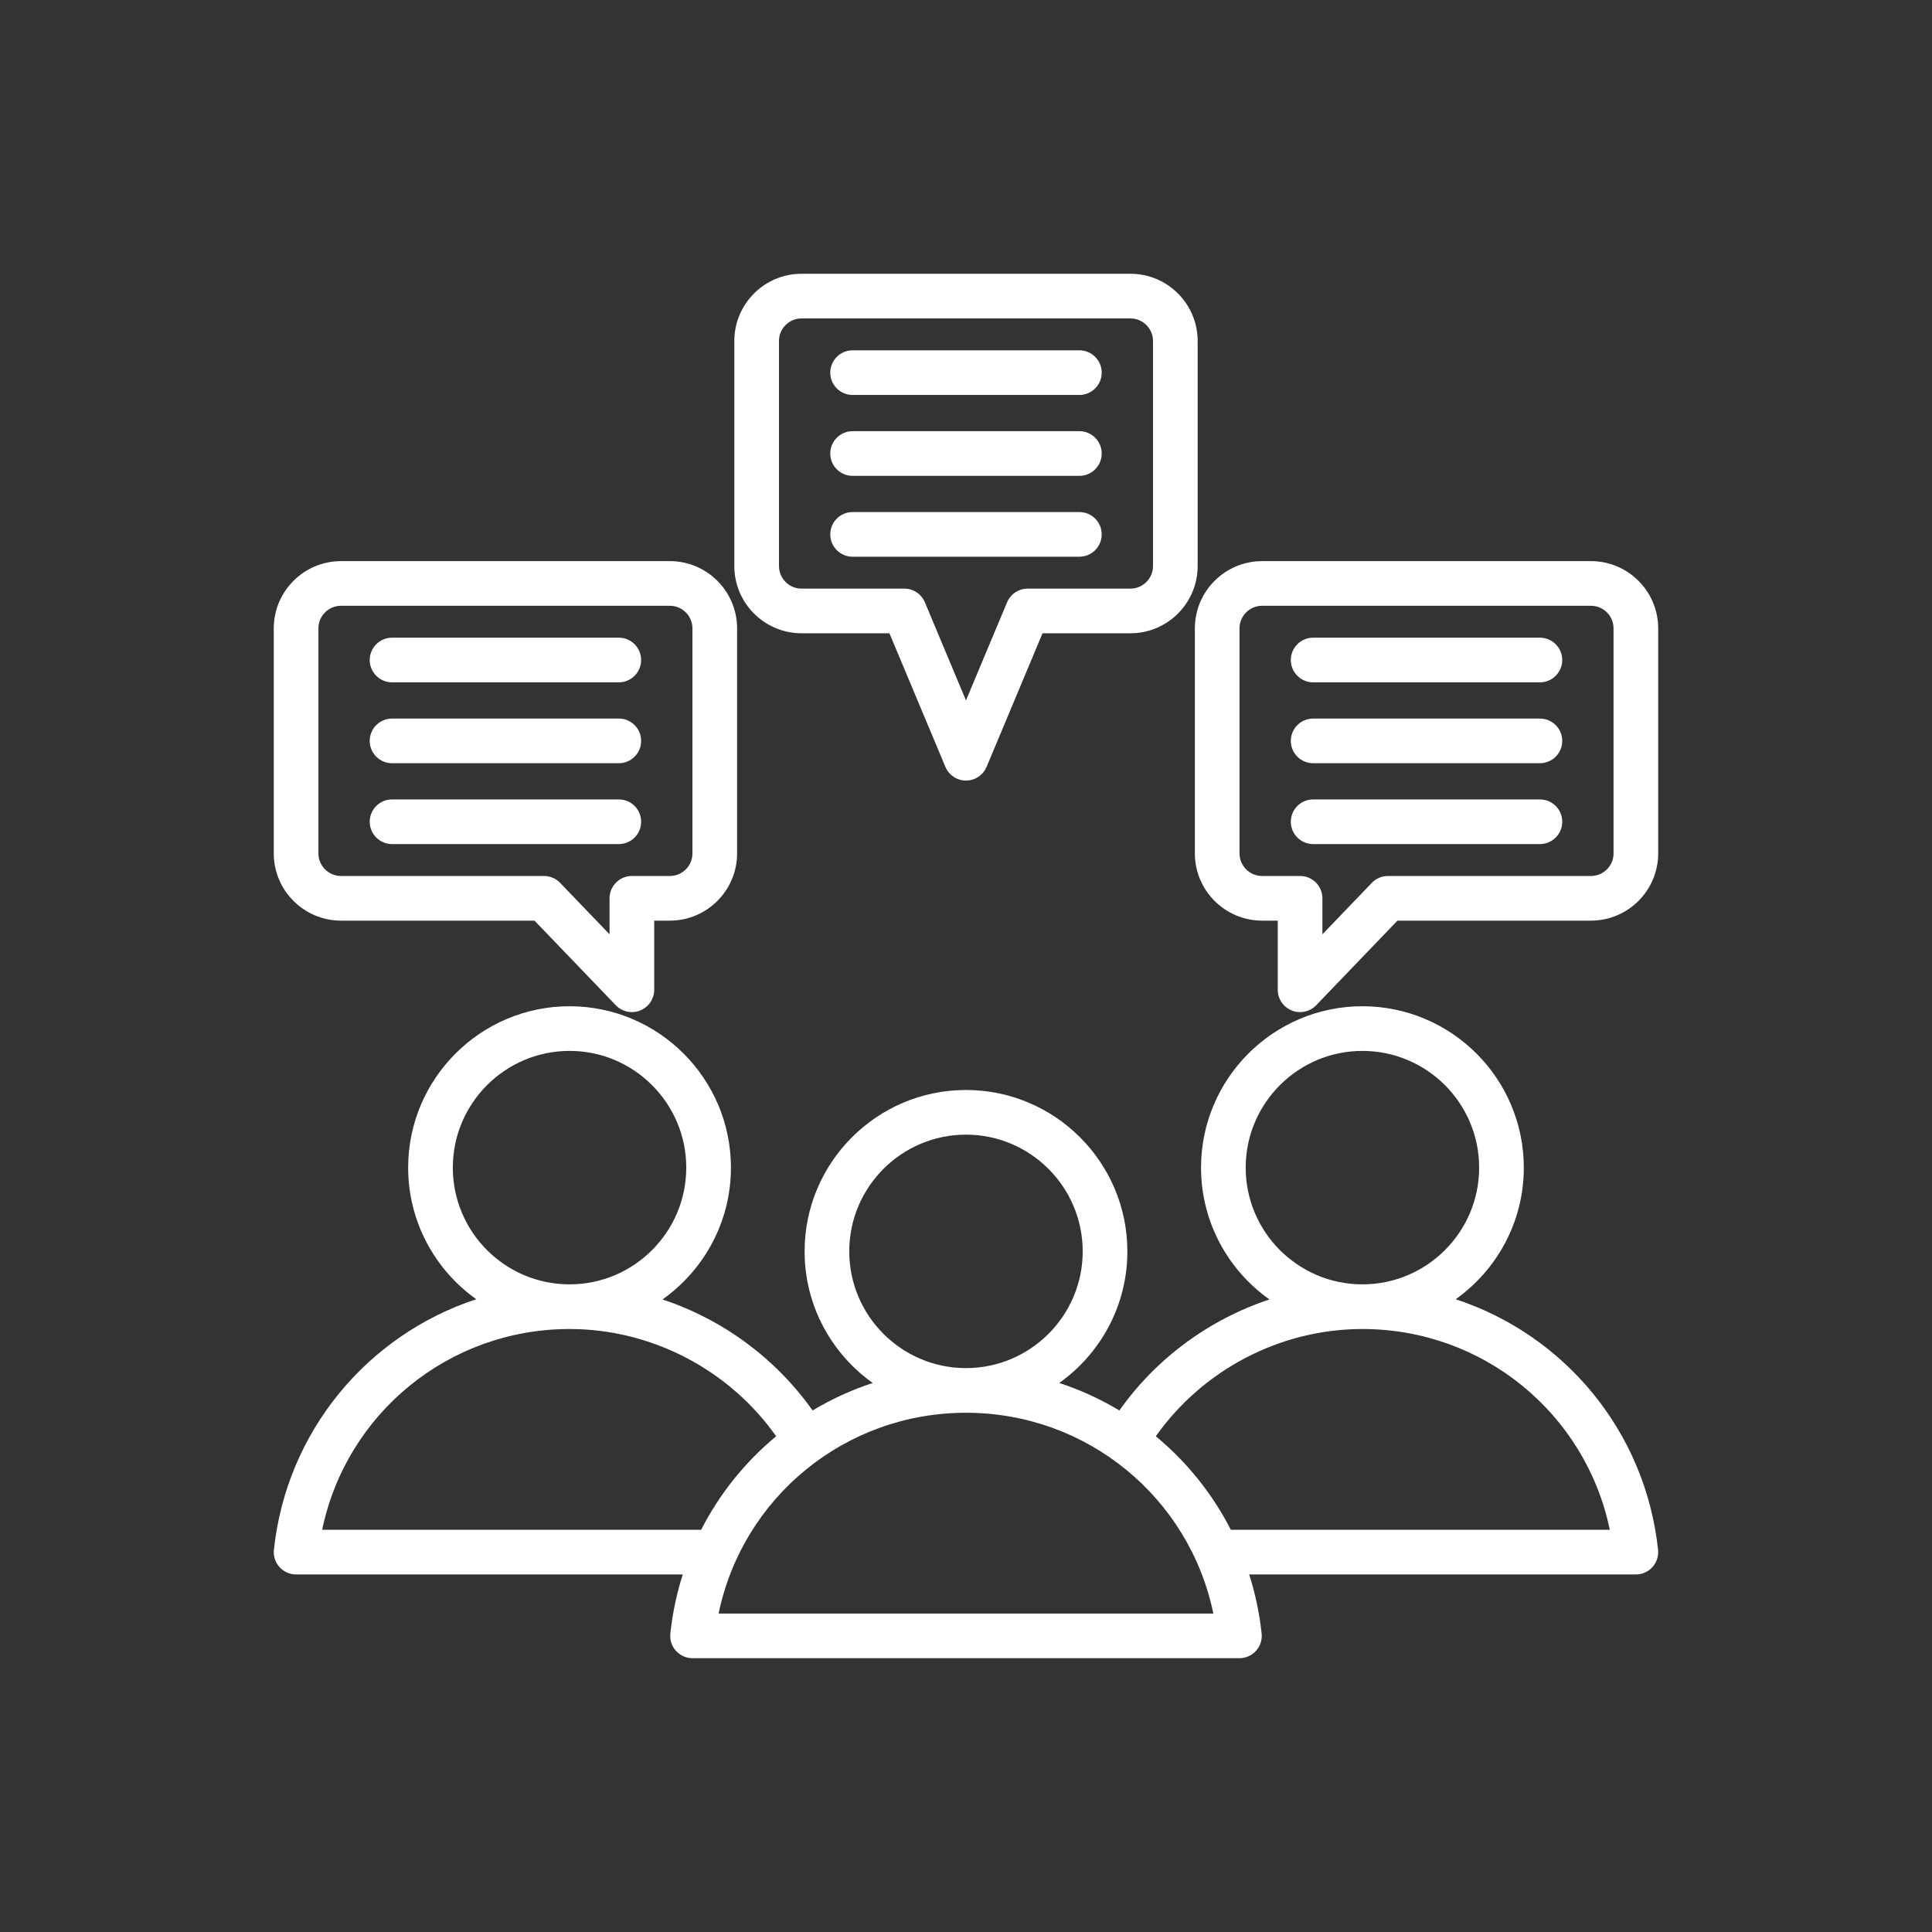 <svg xmlns="http://www.w3.org/2000/svg" xmlns:xlink="http://www.w3.org/1999/xlink" width="500" zoomAndPan="magnify" viewBox="0 0 375 375" height="500" preserveAspectRatio="xMidYMid meet" version="1.0"><rect x="0" y="0" width="375" height="375" fill="#333333" stroke="none"/><defs><clipPath id="f5bb0546d0"><path d="M 53.031 53.031 L 322 53.031 L 322 322 L 53.031 322 Z M 53.031 53.031 " clip-rule="nonzero"/></clipPath></defs><g clip-path="url(#f5bb0546d0)"><path fill="#ffffff" d="M 282.547 252.18 C 290.543 246.496 295.77 237.168 295.77 226.637 C 295.77 209.363 281.719 195.312 264.445 195.312 C 247.172 195.312 233.121 209.363 233.121 226.637 C 233.121 237.195 238.379 246.543 246.402 252.223 C 234.758 256.082 224.461 263.598 217.27 273.773 C 213.621 271.578 209.711 269.781 205.598 268.434 C 213.594 262.75 218.82 253.422 218.82 242.891 C 218.82 225.617 204.77 211.566 187.496 211.566 C 170.223 211.566 156.172 225.617 156.172 242.891 C 156.172 253.422 161.402 262.75 169.395 268.434 C 165.285 269.781 161.375 271.578 157.723 273.773 C 150.531 263.602 140.234 256.082 128.59 252.223 C 136.617 246.543 141.875 237.195 141.875 226.637 C 141.875 209.367 127.82 195.312 110.547 195.312 C 93.277 195.312 79.223 209.367 79.223 226.637 C 79.223 237.168 84.453 246.496 92.445 252.18 C 71.426 259.078 55.637 277.707 53.164 300.809 C 53.031 302.031 53.426 303.25 54.25 304.164 C 55.07 305.078 56.242 305.602 57.473 305.602 L 132.523 305.602 C 131.355 309.266 130.535 313.098 130.113 317.059 C 129.98 318.281 130.375 319.504 131.199 320.418 C 132.02 321.332 133.191 321.855 134.422 321.855 L 240.57 321.855 C 241.801 321.855 242.973 321.332 243.797 320.418 C 244.617 319.504 245.012 318.281 244.883 317.059 C 244.457 313.098 243.637 309.266 242.469 305.602 L 317.52 305.602 C 318.75 305.602 319.922 305.078 320.746 304.164 C 321.566 303.25 321.961 302.027 321.828 300.805 C 319.359 277.707 303.566 259.078 282.547 252.18 Z M 241.789 226.637 C 241.789 214.145 251.953 203.98 264.445 203.98 C 276.938 203.98 287.102 214.145 287.102 226.637 C 287.102 239.125 276.945 249.285 264.461 249.293 C 264.457 249.293 264.449 249.293 264.445 249.293 C 264.441 249.293 264.438 249.293 264.434 249.293 C 251.945 249.285 241.789 239.125 241.789 226.637 Z M 164.84 242.891 C 164.84 230.398 175.004 220.234 187.496 220.234 C 199.988 220.234 210.152 230.398 210.152 242.891 C 210.152 255.375 200.004 265.531 187.523 265.547 C 187.516 265.547 187.504 265.547 187.496 265.547 C 187.484 265.547 187.477 265.547 187.469 265.547 C 174.988 265.531 164.84 255.375 164.84 242.891 Z M 87.891 226.637 C 87.891 214.145 98.055 203.98 110.547 203.98 C 123.039 203.98 133.203 214.145 133.203 226.637 C 133.203 239.125 123.047 249.285 110.562 249.293 C 110.555 249.293 110.551 249.293 110.547 249.293 C 110.543 249.293 110.539 249.293 110.535 249.293 C 98.047 249.285 87.891 239.125 87.891 226.637 Z M 62.531 296.934 C 67.199 274.406 87.047 257.969 110.539 257.961 C 110.543 257.961 110.547 257.961 110.547 257.961 C 110.555 257.961 110.559 257.961 110.562 257.961 C 126.496 257.965 141.52 265.855 150.652 278.777 C 144.656 283.738 139.68 289.902 136.09 296.934 Z M 139.48 313.188 C 144.148 290.664 163.988 274.227 187.473 274.215 C 187.48 274.215 187.488 274.215 187.496 274.215 C 187.504 274.215 187.512 274.215 187.52 274.215 C 211.004 274.227 230.844 290.664 235.512 313.188 Z M 238.906 296.934 C 235.316 289.902 230.336 283.738 224.344 278.777 C 233.477 265.855 248.5 257.965 264.434 257.961 C 264.438 257.961 264.441 257.961 264.445 257.961 C 264.449 257.961 264.453 257.961 264.457 257.961 C 287.945 257.969 307.793 274.406 312.461 296.934 Z M 155.578 122.918 L 172.637 122.918 L 183.5 148.848 C 184.176 150.457 185.75 151.508 187.496 151.508 C 189.242 151.508 190.82 150.457 191.496 148.848 L 202.355 122.918 L 219.414 122.918 C 226.609 122.918 232.465 117.062 232.465 109.867 L 232.465 66.188 C 232.465 58.992 226.609 53.137 219.414 53.137 L 155.578 53.137 C 148.383 53.137 142.531 58.992 142.531 66.188 L 142.531 109.867 C 142.531 117.062 148.383 122.918 155.578 122.918 Z M 151.199 66.188 C 151.199 63.773 153.164 61.805 155.578 61.805 L 219.414 61.805 C 221.828 61.805 223.797 63.773 223.797 66.188 L 223.797 109.867 C 223.797 112.285 221.828 114.25 219.414 114.25 L 199.473 114.25 C 197.727 114.25 196.148 115.297 195.473 116.91 L 187.496 135.953 L 179.52 116.91 C 178.844 115.297 177.266 114.25 175.52 114.25 L 155.578 114.25 C 153.164 114.25 151.199 112.285 151.199 109.867 Z M 161.156 88.027 C 161.156 85.633 163.094 83.691 165.488 83.691 L 209.504 83.691 C 211.898 83.691 213.84 85.633 213.84 88.027 C 213.84 90.422 211.898 92.363 209.504 92.363 L 165.488 92.363 C 163.094 92.363 161.156 90.422 161.156 88.027 Z M 161.156 103.727 C 161.156 101.332 163.094 99.391 165.488 99.391 L 209.504 99.391 C 211.898 99.391 213.84 101.332 213.84 103.727 C 213.84 106.117 211.898 108.059 209.504 108.059 L 165.488 108.059 C 163.094 108.059 161.156 106.117 161.156 103.727 Z M 161.156 72.332 C 161.156 69.938 163.094 67.996 165.488 67.996 L 209.504 67.996 C 211.898 67.996 213.84 69.938 213.84 72.332 C 213.84 74.723 211.898 76.664 209.504 76.664 L 165.488 76.664 C 163.094 76.664 161.156 74.723 161.156 72.332 Z M 66.188 178.695 L 103.746 178.695 L 119.523 195.117 C 120.355 195.984 121.492 196.449 122.648 196.449 C 123.191 196.449 123.742 196.348 124.266 196.133 C 125.906 195.473 126.98 193.883 126.98 192.113 L 126.98 178.695 L 130.023 178.695 C 137.215 178.695 143.07 172.84 143.07 165.645 L 143.07 121.965 C 143.07 114.77 137.215 108.914 130.023 108.914 L 66.188 108.914 C 58.992 108.914 53.137 114.77 53.137 121.965 L 53.137 165.645 C 53.137 172.84 58.992 178.695 66.188 178.695 Z M 61.805 121.965 C 61.805 119.547 63.773 117.582 66.188 117.582 L 130.023 117.582 C 132.438 117.582 134.402 119.547 134.402 121.965 L 134.402 165.645 C 134.402 168.062 132.438 170.027 130.023 170.027 L 122.648 170.027 C 120.254 170.027 118.312 171.969 118.312 174.359 L 118.312 181.348 L 108.719 171.359 C 107.902 170.508 106.773 170.027 105.594 170.027 L 66.188 170.027 C 63.773 170.027 61.805 168.062 61.805 165.645 Z M 71.762 143.805 C 71.762 141.41 73.703 139.473 76.098 139.473 L 120.113 139.473 C 122.508 139.473 124.445 141.41 124.445 143.805 C 124.445 146.199 122.508 148.141 120.113 148.141 L 76.098 148.141 C 73.703 148.141 71.762 146.199 71.762 143.805 Z M 71.762 159.5 C 71.762 157.109 73.703 155.168 76.098 155.168 L 120.113 155.168 C 122.508 155.168 124.445 157.109 124.445 159.5 C 124.445 161.895 122.508 163.836 120.113 163.836 L 76.098 163.836 C 73.703 163.836 71.762 161.895 71.762 159.5 Z M 71.762 128.109 C 71.762 125.715 73.703 123.773 76.098 123.773 L 120.113 123.773 C 122.508 123.773 124.445 125.715 124.445 128.109 C 124.445 130.5 122.508 132.441 120.113 132.441 L 76.098 132.441 C 73.703 132.441 71.762 130.5 71.762 128.109 Z M 308.805 108.914 L 244.973 108.914 C 237.777 108.914 231.922 114.77 231.922 121.965 L 231.922 165.645 C 231.922 172.84 237.777 178.695 244.973 178.695 L 248.012 178.695 L 248.012 192.113 C 248.012 193.883 249.086 195.473 250.727 196.133 C 251.254 196.348 251.801 196.449 252.344 196.449 C 253.504 196.449 254.637 195.984 255.473 195.117 L 271.246 178.695 L 308.805 178.695 C 316 178.695 321.855 172.84 321.855 165.645 L 321.855 121.965 C 321.855 114.77 316 108.914 308.805 108.914 Z M 313.188 165.645 C 313.188 168.062 311.223 170.027 308.805 170.027 L 269.402 170.027 C 268.223 170.027 267.094 170.508 266.273 171.359 L 256.68 181.348 L 256.68 174.359 C 256.68 171.969 254.738 170.027 252.348 170.027 L 244.973 170.027 C 242.555 170.027 240.59 168.062 240.59 165.645 L 240.59 121.965 C 240.59 119.547 242.555 117.582 244.973 117.582 L 308.805 117.582 C 311.223 117.582 313.188 119.547 313.188 121.965 Z M 303.23 143.805 C 303.23 146.199 301.289 148.141 298.895 148.141 L 254.879 148.141 C 252.488 148.141 250.547 146.199 250.547 143.805 C 250.547 141.41 252.488 139.473 254.879 139.473 L 298.895 139.473 C 301.289 139.473 303.23 141.41 303.23 143.805 Z M 303.23 159.5 C 303.23 161.895 301.289 163.836 298.895 163.836 L 254.879 163.836 C 252.488 163.836 250.547 161.895 250.547 159.5 C 250.547 157.109 252.488 155.168 254.879 155.168 L 298.895 155.168 C 301.289 155.168 303.23 157.109 303.23 159.5 Z M 303.23 128.109 C 303.23 130.5 301.289 132.441 298.895 132.441 L 254.879 132.441 C 252.488 132.441 250.547 130.5 250.547 128.109 C 250.547 125.715 252.488 123.773 254.879 123.773 L 298.895 123.773 C 301.289 123.773 303.23 125.715 303.23 128.109 Z M 303.23 128.109 " fill-opacity="1" fill-rule="nonzero"/></g></svg>